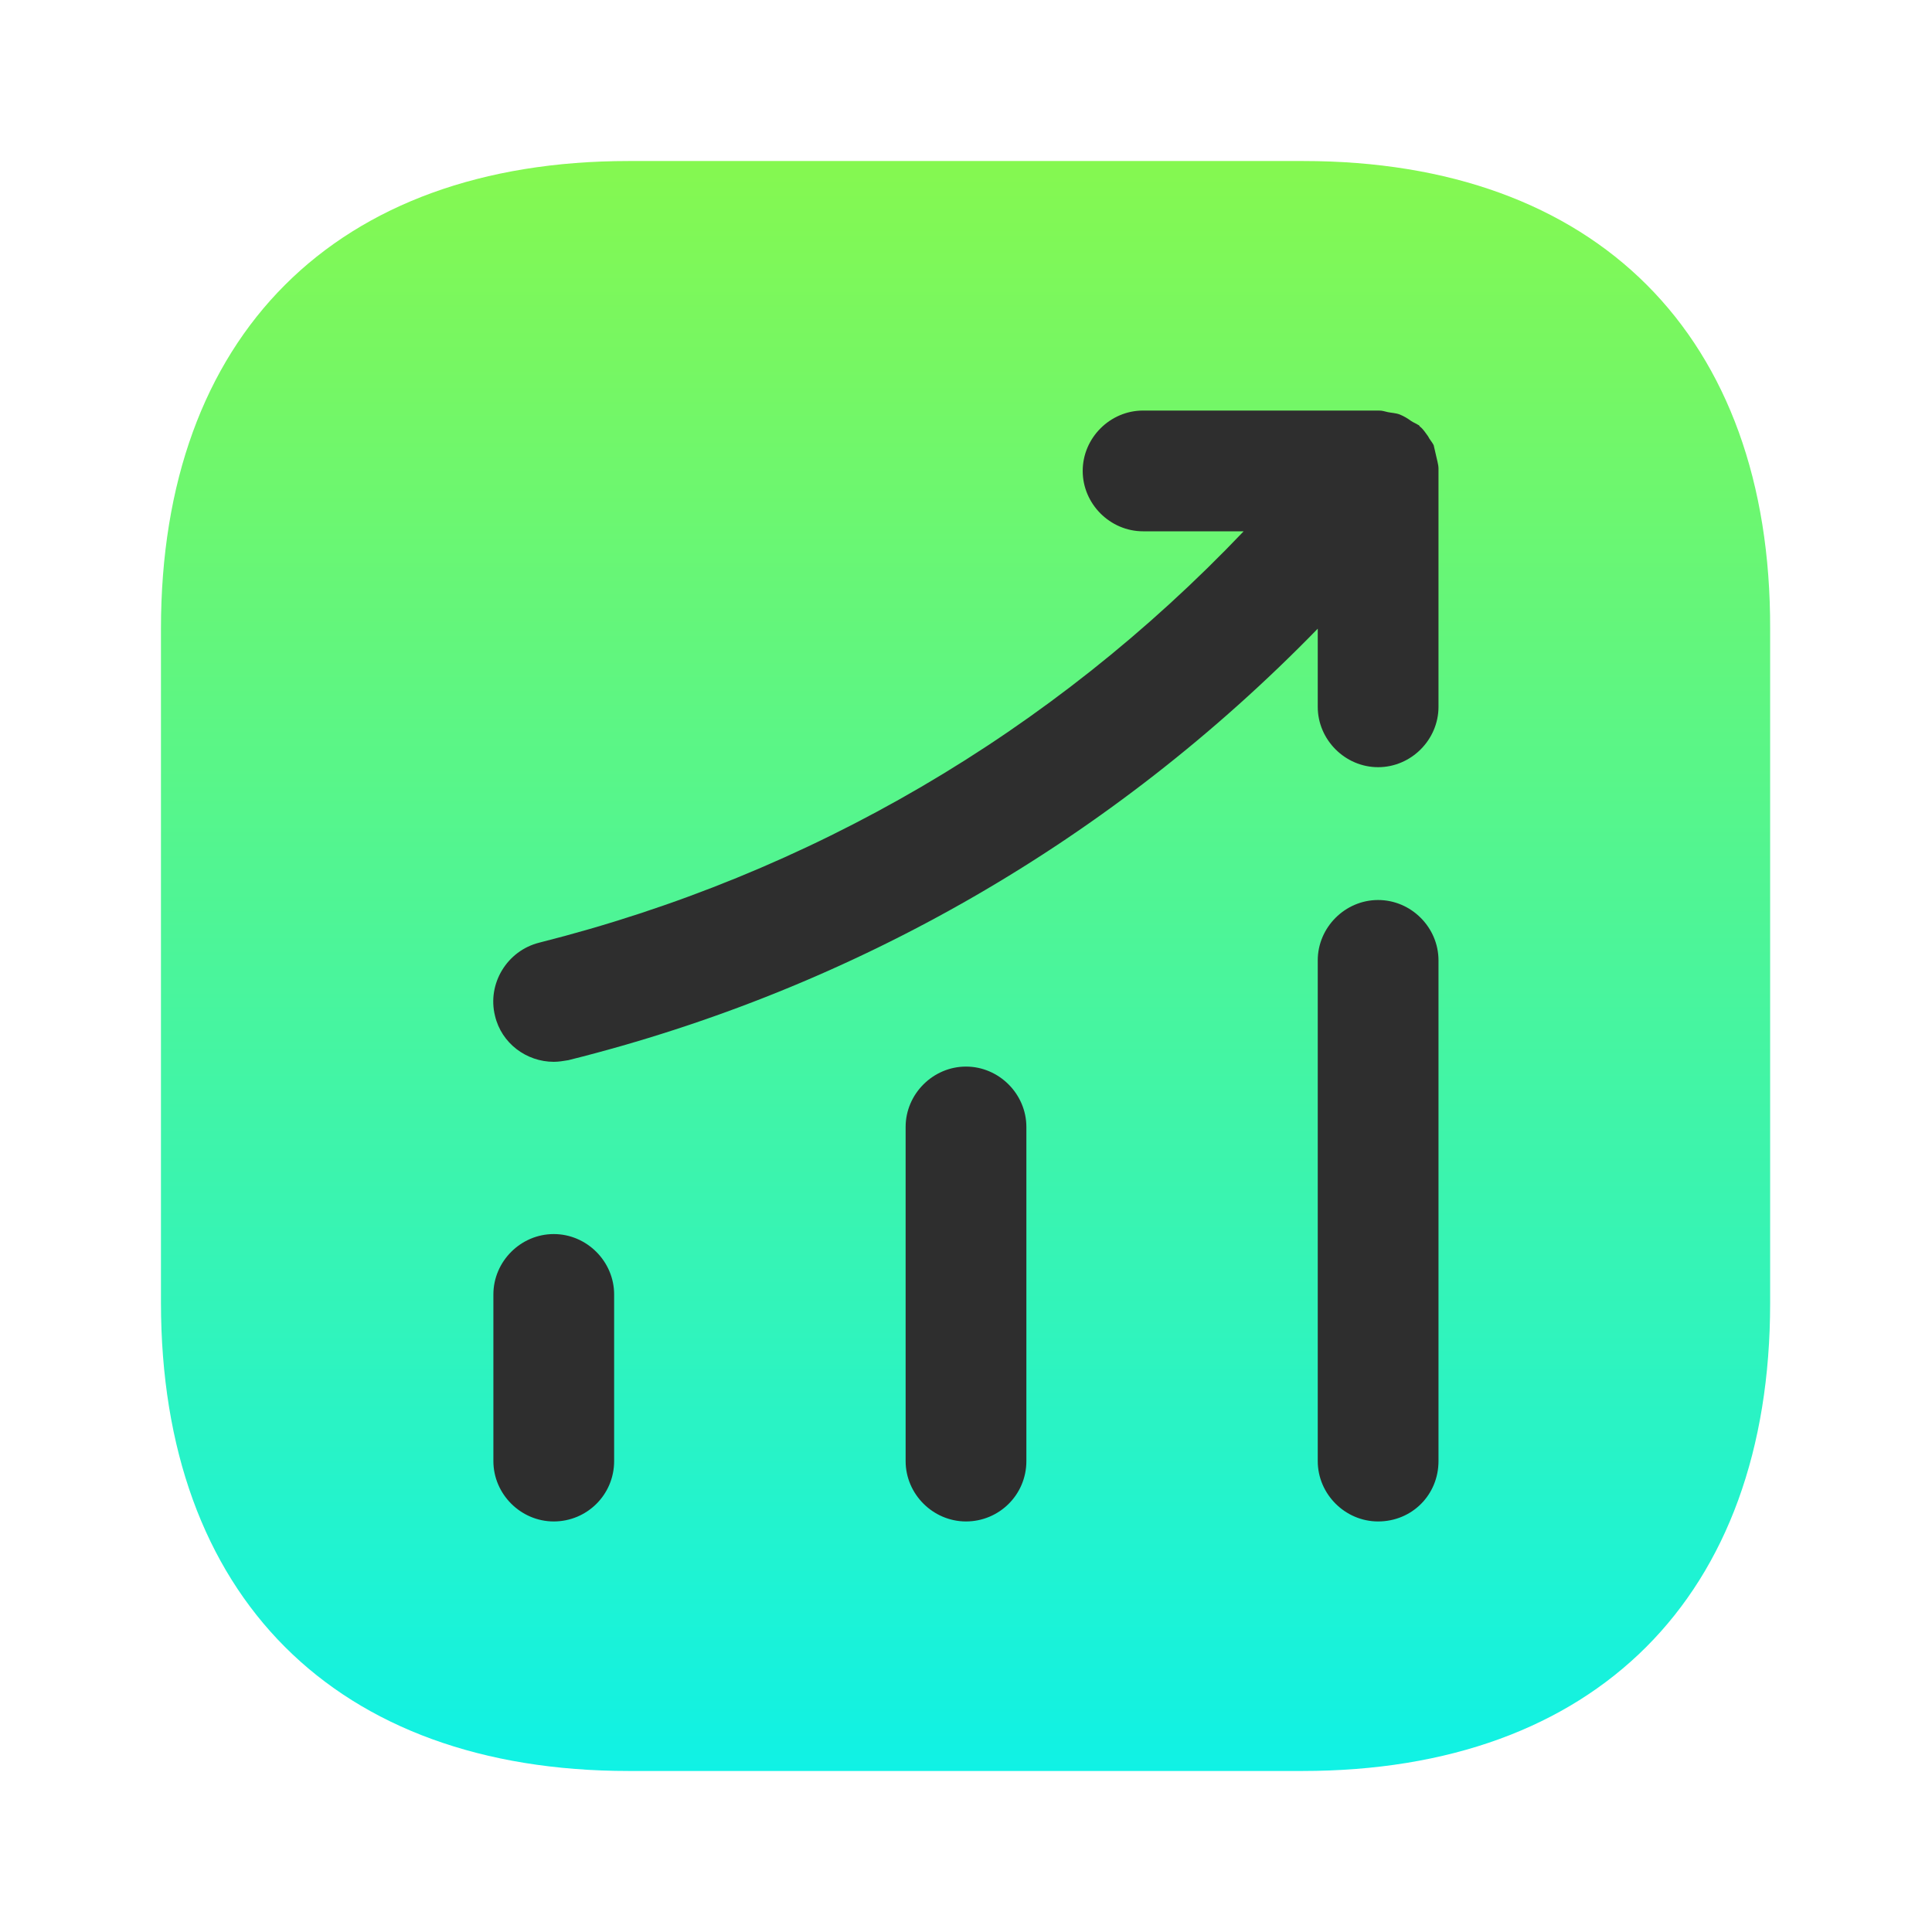 <svg width="32" height="32" viewBox="0 0 32 32" fill="none" xmlns="http://www.w3.org/2000/svg">
<path d="M21.586 2.667H10.413C5.559 2.667 2.666 5.56 2.666 10.413V21.573C2.666 26.44 5.559 29.333 10.413 29.333H21.573C26.426 29.333 29.319 26.44 29.319 21.587V10.413C29.333 5.56 26.439 2.667 21.586 2.667Z" fill="url(#paint0_linear_322_4020)"/>
<path d="M9.172 25.2C8.625 25.2 8.172 24.747 8.172 24.2V21.44C8.172 20.893 8.625 20.44 9.172 20.44C9.719 20.44 10.172 20.893 10.172 21.44V24.2C10.172 24.76 9.719 25.2 9.172 25.2Z" fill="#2E2E2E"/>
<path d="M16 25.2C15.453 25.2 15 24.747 15 24.2V18.666C15 18.12 15.453 17.666 16 17.666C16.547 17.666 17 18.12 17 18.666V24.2C17 24.76 16.547 25.2 16 25.2Z" fill="#2E2E2E"/>
<path d="M22.826 25.2C22.279 25.2 21.826 24.747 21.826 24.2V15.907C21.826 15.36 22.279 14.907 22.826 14.907C23.373 14.907 23.826 15.36 23.826 15.907V24.2C23.826 24.76 23.386 25.2 22.826 25.2Z" fill="#2E2E2E"/>
<path d="M23.826 7.76C23.826 7.693 23.799 7.613 23.786 7.546C23.773 7.493 23.759 7.426 23.746 7.373C23.719 7.32 23.679 7.28 23.653 7.226C23.613 7.173 23.573 7.106 23.519 7.066C23.506 7.053 23.506 7.04 23.493 7.04C23.453 7.013 23.413 7 23.373 6.973C23.319 6.933 23.253 6.893 23.186 6.866C23.119 6.84 23.053 6.84 22.986 6.826C22.933 6.813 22.893 6.8 22.839 6.8H18.933C18.386 6.8 17.933 7.253 17.933 7.8C17.933 8.346 18.386 8.8 18.933 8.8H20.599C17.426 12.133 13.426 14.48 8.933 15.613C8.399 15.746 8.066 16.293 8.199 16.826C8.306 17.28 8.719 17.587 9.173 17.587C9.253 17.587 9.333 17.573 9.413 17.56C14.173 16.373 18.426 13.906 21.826 10.413V11.707C21.826 12.253 22.279 12.707 22.826 12.707C23.373 12.707 23.826 12.253 23.826 11.707V7.8C23.826 7.786 23.826 7.773 23.826 7.76Z" fill="#2E2E2E"/>
<defs>
<linearGradient id="paint0_linear_322_4020" x1="15.993" y1="2.667" x2="15.993" y2="29.333" gradientUnits="userSpaceOnUse">
<stop stop-color="#85F850"/>
<stop offset="1" stop-color="#10F2E5"/>
</linearGradient>
</defs>
</svg>
